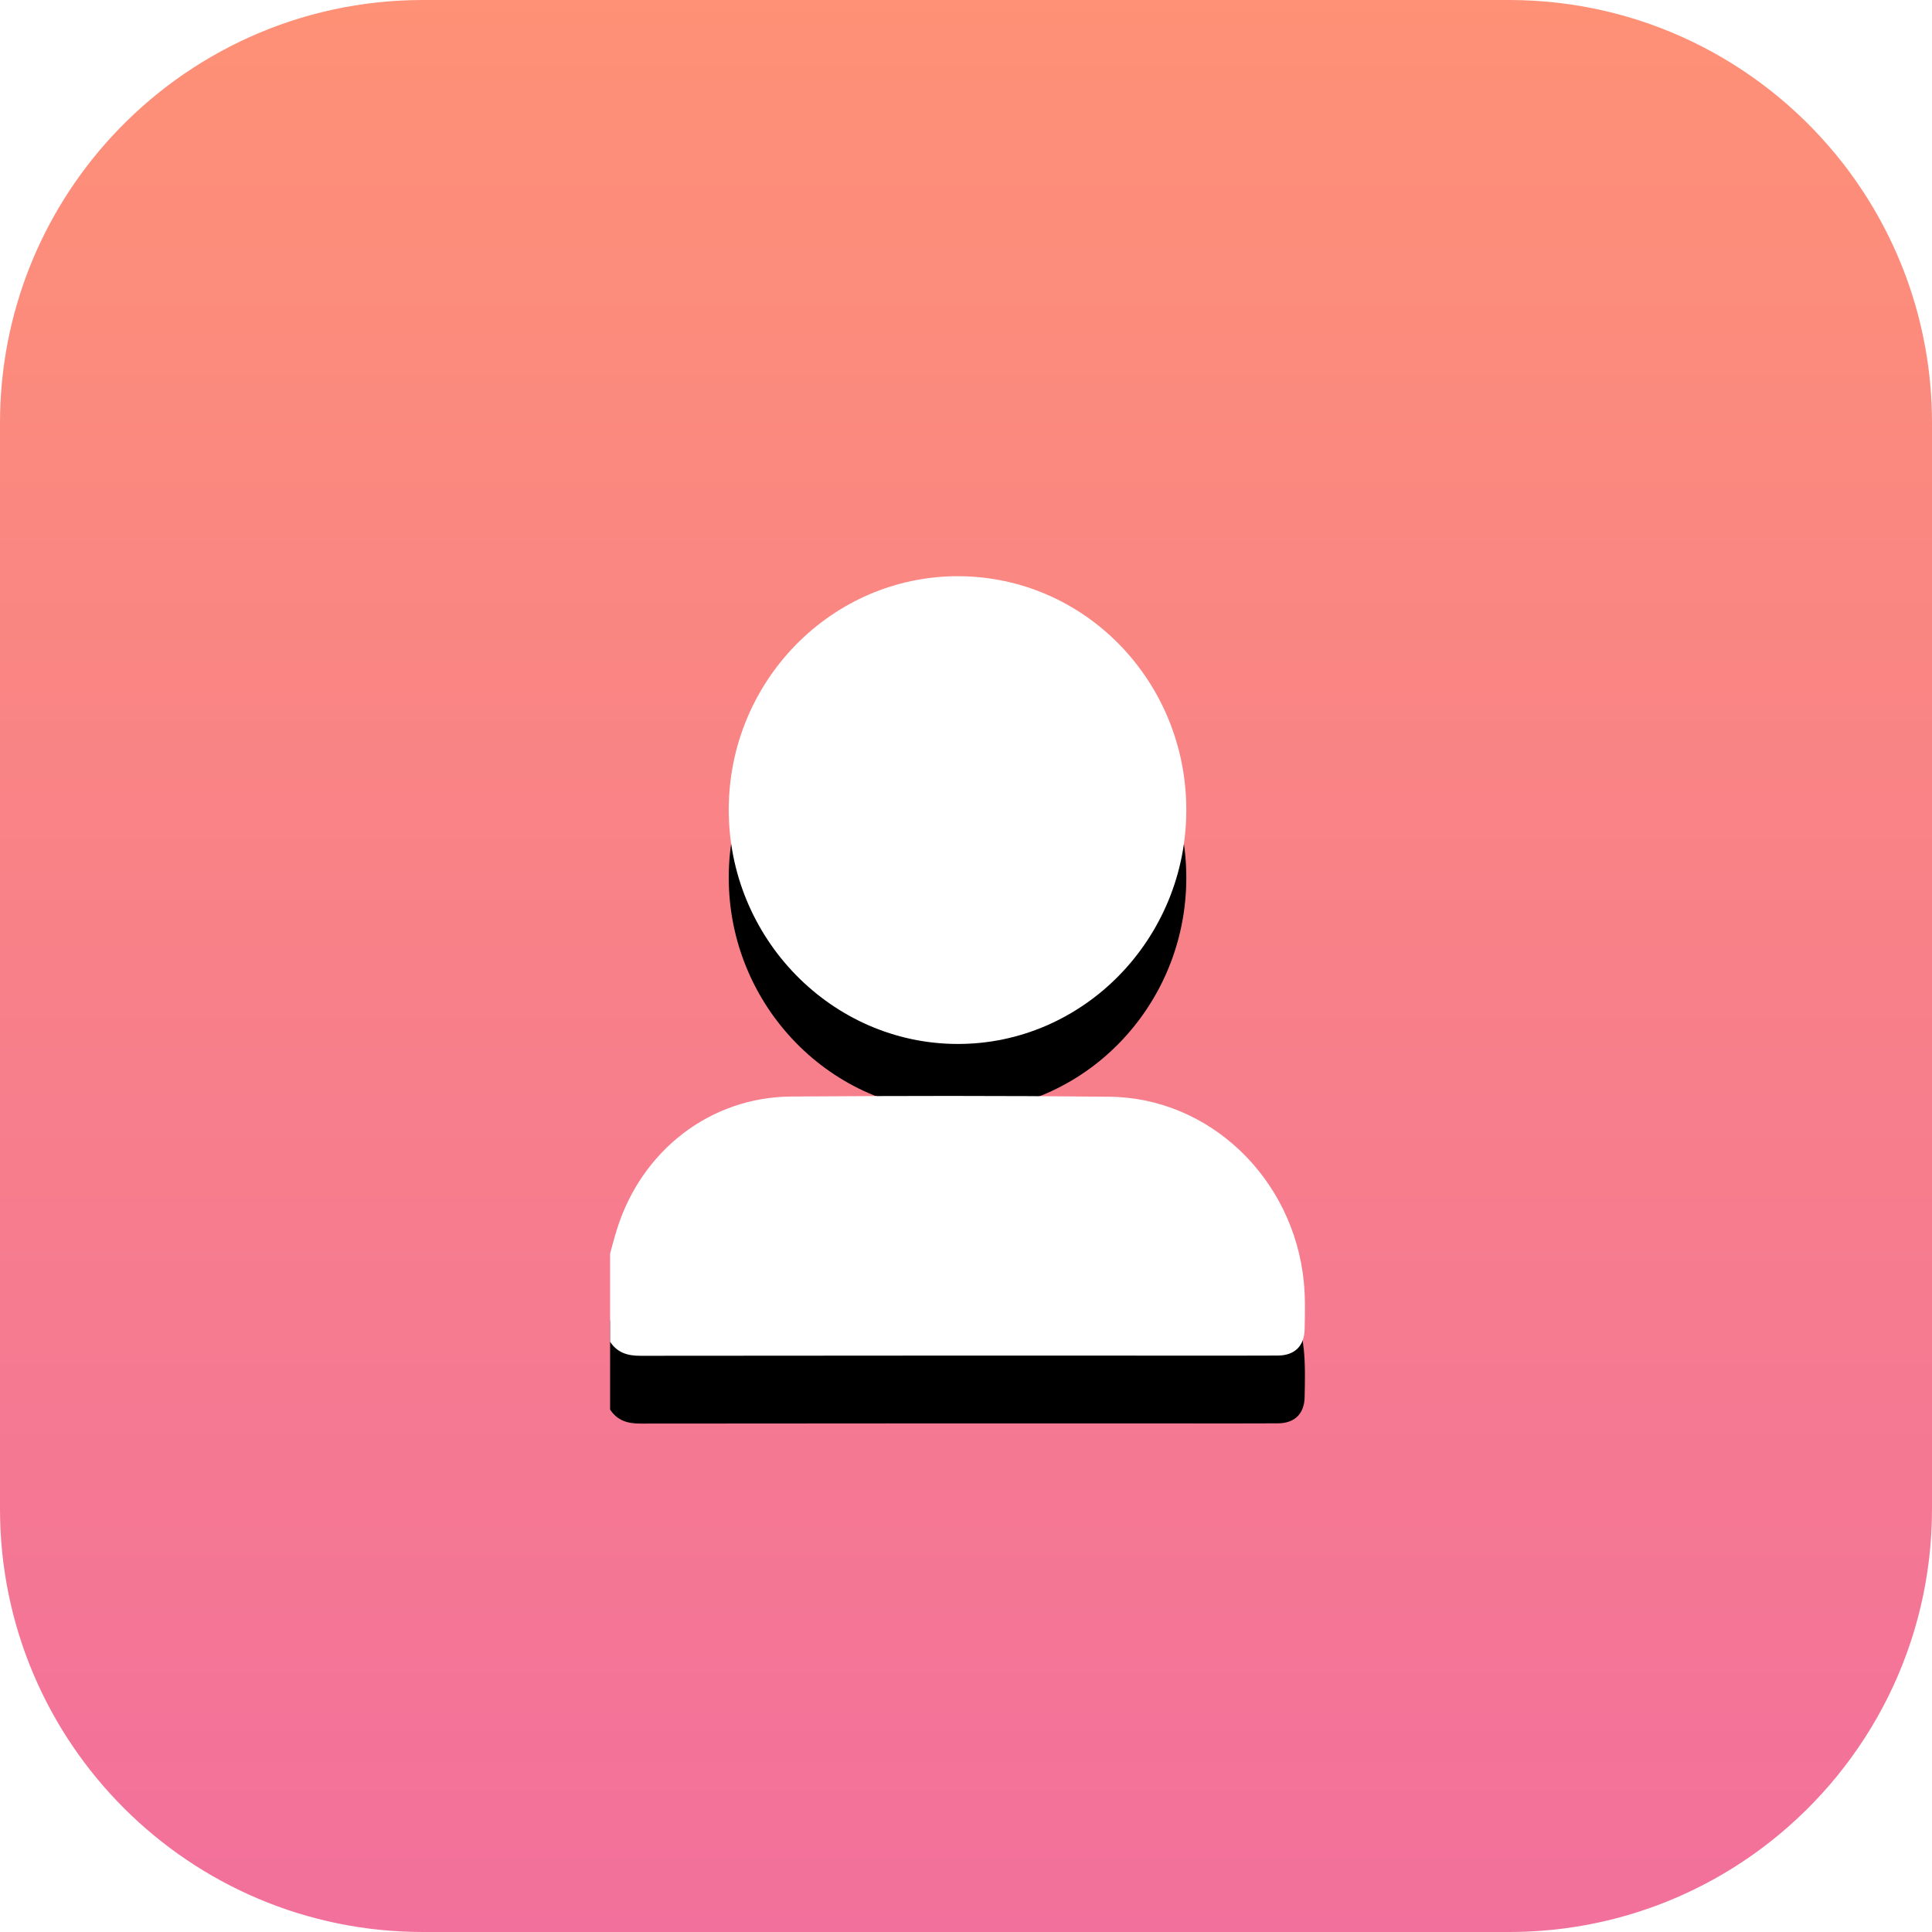 <?xml version="1.0" encoding="UTF-8"?>
<svg width="57px" height="57px" viewBox="0 0 57 57" version="1.1" xmlns="http://www.w3.org/2000/svg" xmlns:xlink="http://www.w3.org/1999/xlink">
    <!-- Generator: Sketch 54.1 (76490) - https://sketchapp.com -->
    <title>Group 8</title>
    <desc>Created with Sketch.</desc>
    <defs>
        <linearGradient x1="50%" y1="100%" x2="50%" y2="-9.918%" id="linearGradient-1">
            <stop stop-color="#F2709C" offset="0%"></stop>
            <stop stop-color="#FF9472" offset="100%"></stop>
        </linearGradient>
        <path d="M18,36.981 C18.065,36.748 18.125,36.513 18.197,36.283 C18.921,33.946 20.956,32.367 23.341,32.351 C26.472,32.329 29.604,32.324 32.734,32.357 C35.683,32.387 38.155,34.757 38.465,37.803 C38.513,38.271 38.501,38.746 38.491,39.218 C38.481,39.713 38.196,39.989 37.705,39.993 C36.752,39.999 35.8,39.995 34.847,39.995 C29.528,39.995 24.21,39.993 18.892,40 C18.52,40.001 18.217,39.914 18,39.587 L18,36.981 Z M28.263,17 C31.991,17.002 35.002,20.087 35,23.902 C34.998,27.705 31.96,30.808 28.248,30.8 C24.534,30.792 21.497,27.68 21.5,23.887 C21.503,20.089 24.539,16.998 28.263,17 Z" id="path-2"></path>
        <filter x="-78.0%" y="-60.9%" width="256.1%" height="239.1%" filterUnits="objectBoundingBox" id="filter-3">
            <feOffset dx="0" dy="2" in="SourceAlpha" result="shadowOffsetOuter1"></feOffset>
            <feGaussianBlur stdDeviation="5" in="shadowOffsetOuter1" result="shadowBlurOuter1"></feGaussianBlur>
            <feColorMatrix values="0 0 0 0 0   0 0 0 0 0   0 0 0 0 0  0 0 0 0.061 0" type="matrix" in="shadowBlurOuter1"></feColorMatrix>
        </filter>
    </defs>
    <g id="Page-1" stroke="none" stroke-width="1" fill="none" fill-rule="evenodd">
        <g id="11-Vendor-Review-Page-" transform="translate(-1071, -833)">
            <g id="Overview" transform="translate(461, 833)">
                <g id="1" transform="translate(610, 0)">
                    <g id="Group-8">
                        <path d="M54.174,4.571 C51.885,1.781 48.41,0 44.52,0 L12.48,0 C8.845,0 5.572,1.555 3.291,4.035 C1.247,6.257 0,9.224 0,12.481 L0,23.977 L0,44.52 C0,51.412 5.587,57 12.48,57 L39.089,57 L44.52,57 C47.437,57 50.119,56 52.243,54.324 C55.141,52.038 57,48.496 57,44.52 L57,12.481 C57,9.479 55.94,6.724 54.174,4.571" id="Path" fill="url(#linearGradient-1)"></path>
                        <g id="Combined-Shape" fill-rule="nonzero">
                            <use fill="black" fill-opacity="1" filter="url(#filter-3)" xlink:href="#path-2"></use>
                            <use fill="#FFFFFF" xlink:href="#path-2"></use>
                        </g>
                    </g>
                </g>
            </g>
        </g>
    </g>
</svg>